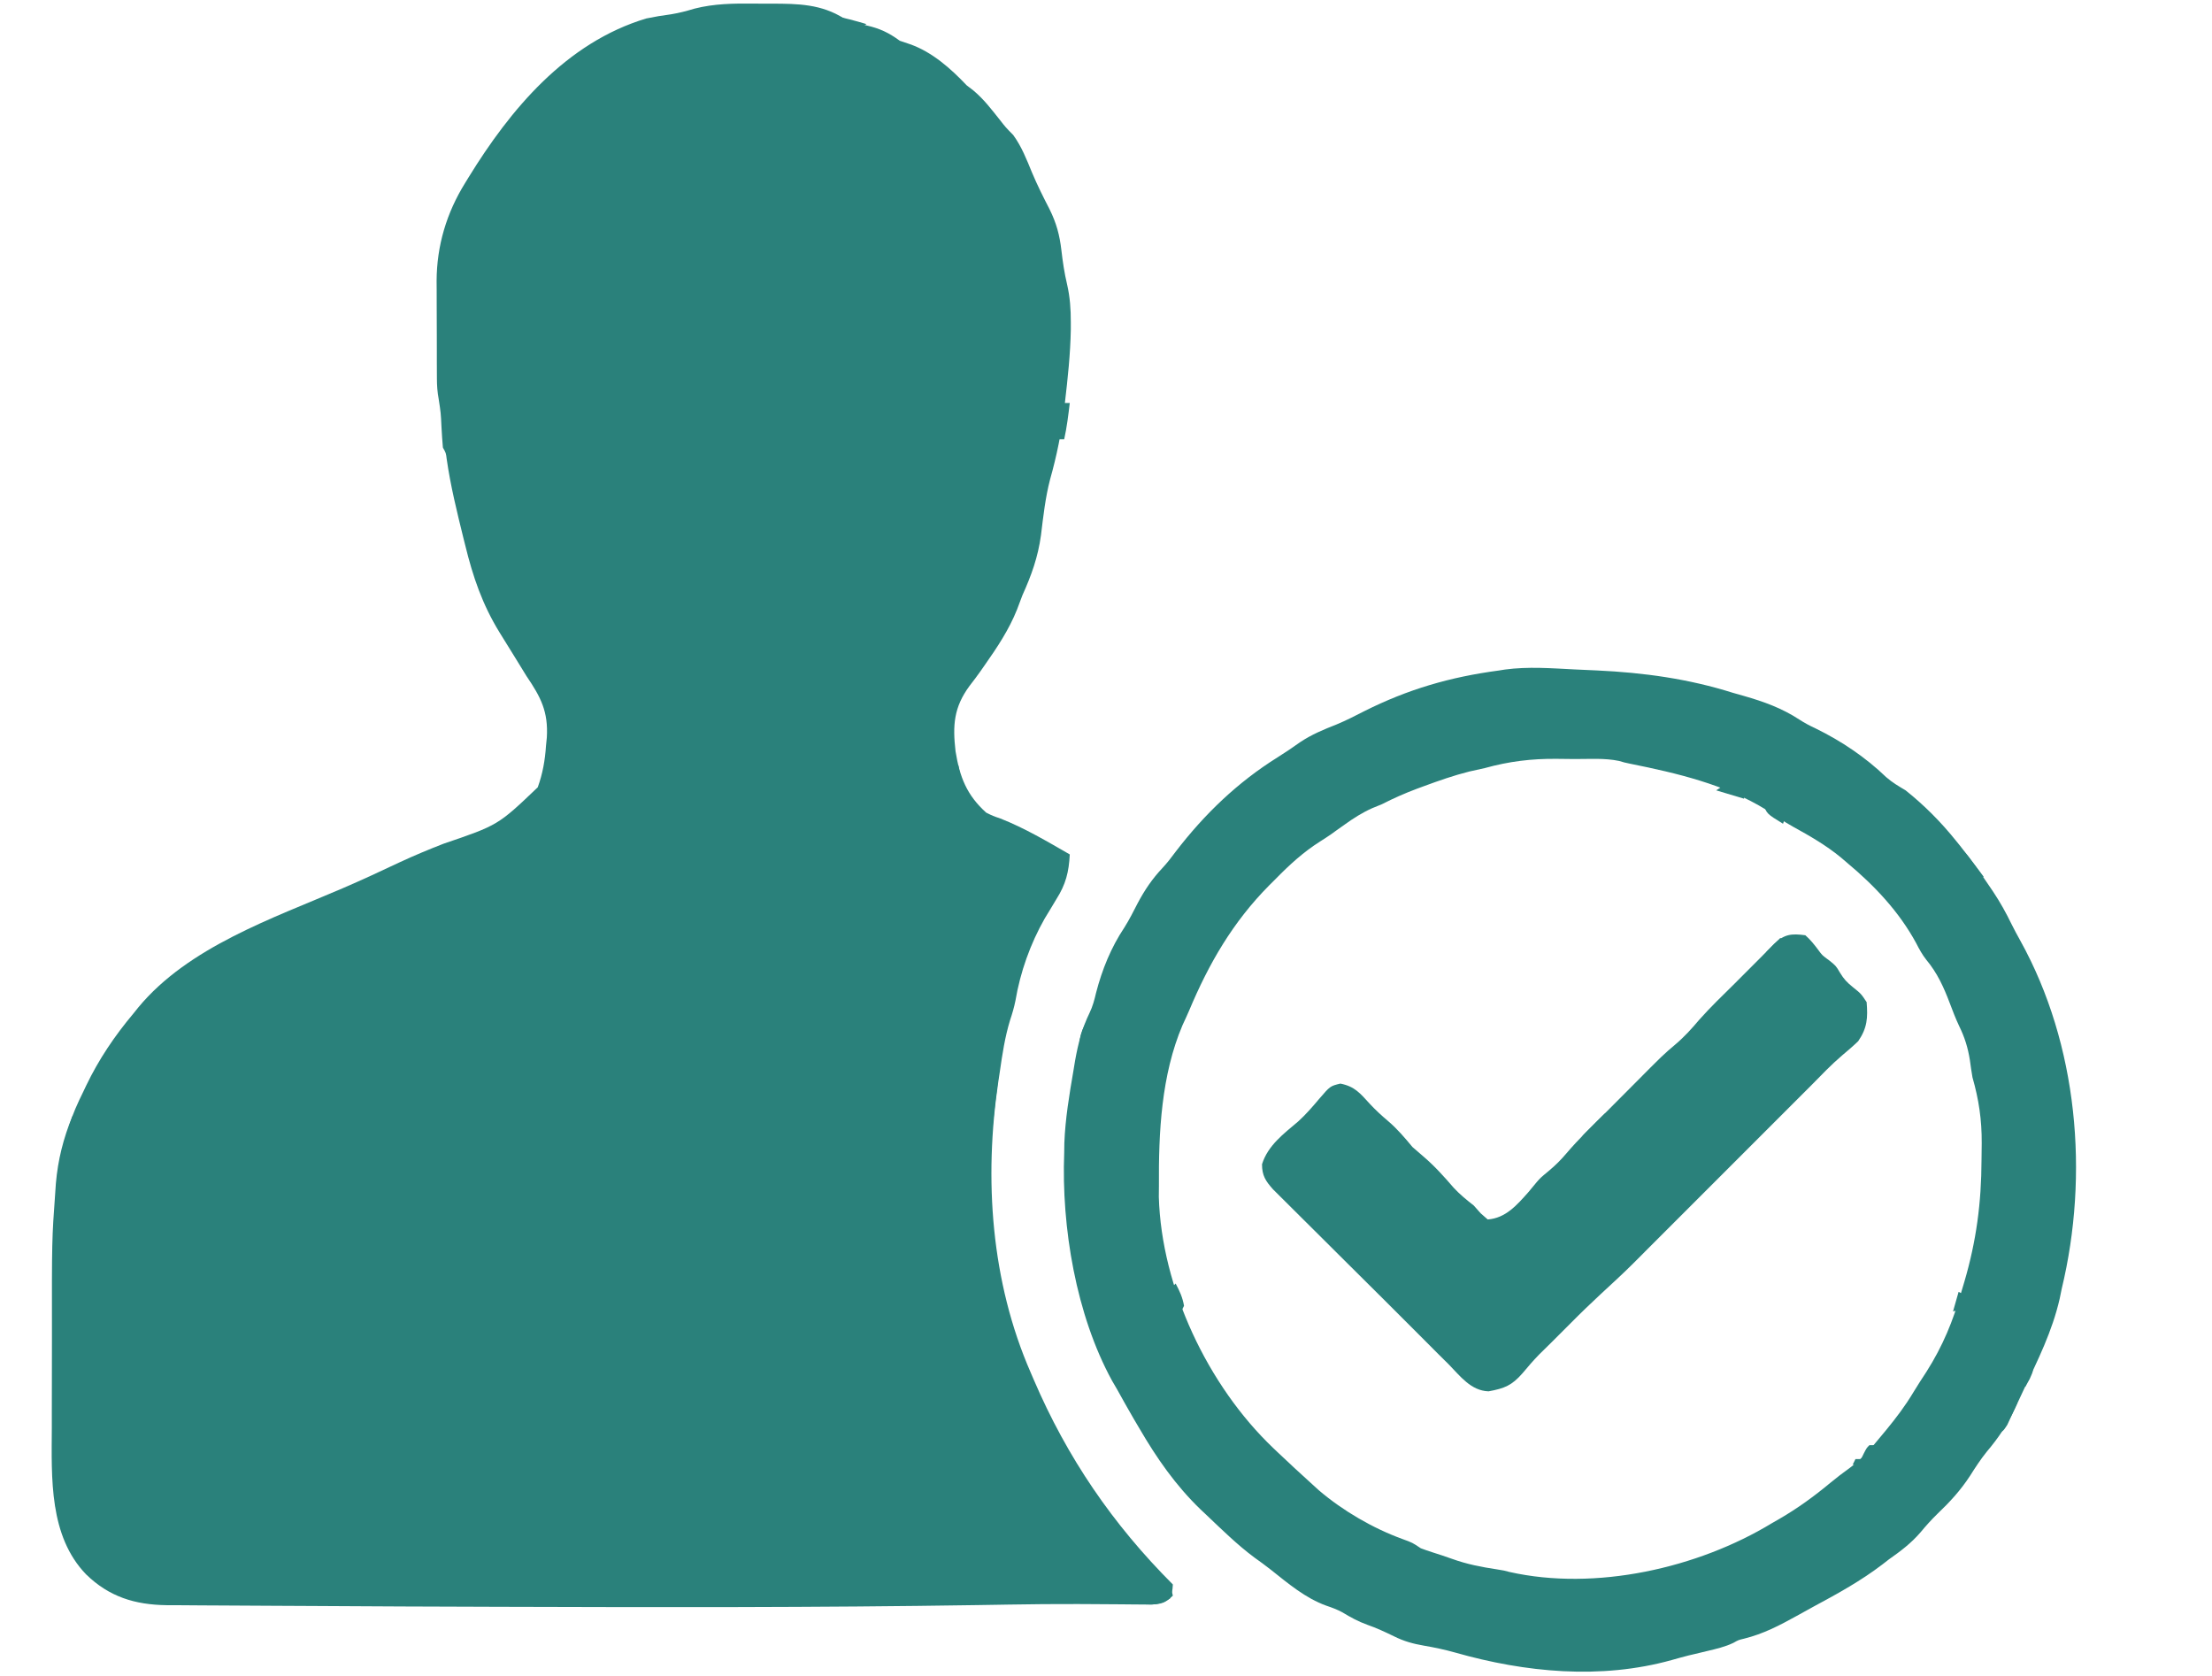 <svg width="66" height="50" viewBox="0 0 66 50" fill="none" xmlns="http://www.w3.org/2000/svg">
<path d="M22.485 0.108C22.666 0.11 22.848 0.109 23.029 0.109C23.809 0.11 24.506 0.121 25.184 0.551C25.402 0.66 25.619 0.706 25.856 0.759C26.254 0.85 26.515 0.974 26.848 1.216C26.949 1.251 27.05 1.285 27.155 1.32C27.811 1.55 28.372 2.048 28.843 2.546C28.908 2.596 28.972 2.645 29.039 2.696C29.349 2.954 29.58 3.258 29.83 3.573C30.008 3.801 30.008 3.801 30.231 4.027C30.485 4.377 30.629 4.751 30.793 5.15C30.949 5.521 31.128 5.878 31.313 6.236C31.52 6.654 31.616 7.006 31.67 7.472C31.71 7.817 31.758 8.146 31.839 8.484C31.926 8.863 31.951 9.224 31.95 9.613C31.95 9.685 31.95 9.758 31.95 9.832C31.937 10.564 31.859 11.287 31.774 12.013C31.767 12.07 31.761 12.128 31.754 12.187C31.67 12.913 31.531 13.596 31.332 14.301C31.19 14.848 31.128 15.407 31.06 15.967C30.971 16.619 30.776 17.162 30.506 17.759C30.451 17.901 30.398 18.043 30.345 18.186C30.106 18.784 29.758 19.308 29.389 19.833C29.317 19.936 29.317 19.936 29.243 20.042C29.141 20.185 29.035 20.326 28.927 20.465C28.458 21.103 28.421 21.639 28.511 22.415C28.635 23.18 28.843 23.719 29.425 24.244C29.625 24.343 29.625 24.343 29.851 24.42C30.577 24.706 31.244 25.103 31.919 25.491C31.893 26.015 31.8 26.384 31.519 26.826C31.458 26.927 31.397 27.029 31.337 27.13C31.282 27.22 31.227 27.31 31.171 27.403C30.742 28.158 30.442 29 30.298 29.855C30.258 30.056 30.203 30.241 30.138 30.435C29.983 30.943 29.906 31.456 29.831 31.98C29.817 32.073 29.802 32.166 29.788 32.262C29.355 35.172 29.567 38.237 30.755 40.953C30.784 41.02 30.812 41.087 30.842 41.156C31.843 43.491 33.202 45.478 34.995 47.271C34.98 47.479 34.98 47.479 34.912 47.687C34.611 47.887 34.397 47.874 34.05 47.868C33.989 47.867 33.927 47.867 33.863 47.867C33.729 47.866 33.596 47.865 33.462 47.863C33.1 47.859 32.739 47.858 32.378 47.856C32.304 47.856 32.23 47.855 32.154 47.855C31.462 47.852 30.77 47.86 30.079 47.871C29.959 47.873 29.838 47.875 29.718 47.877C29.532 47.88 29.346 47.883 29.16 47.886C24.375 47.961 19.589 47.952 14.803 47.937C14.626 47.936 14.448 47.936 14.271 47.935C12.768 47.931 11.264 47.925 9.761 47.915C9.704 47.915 9.646 47.915 9.587 47.914C9.53 47.914 9.473 47.913 9.414 47.913C9.014 47.911 8.614 47.909 8.214 47.907C7.678 47.905 7.142 47.902 6.606 47.898C6.41 47.896 6.213 47.895 6.017 47.895C5.747 47.894 5.478 47.892 5.209 47.889C5.132 47.889 5.054 47.889 4.975 47.889C4.023 47.876 3.256 47.639 2.569 46.97C1.462 45.824 1.538 44.097 1.546 42.593C1.546 42.434 1.546 42.276 1.546 42.118C1.546 41.788 1.547 41.458 1.548 41.128C1.55 40.712 1.55 40.296 1.55 39.88C1.547 36.985 1.547 36.985 1.649 35.571C1.658 35.441 1.658 35.441 1.667 35.309C1.728 34.601 1.89 33.964 2.158 33.305C2.188 33.232 2.217 33.158 2.247 33.082C2.323 32.904 2.405 32.73 2.491 32.557C2.516 32.503 2.542 32.449 2.568 32.394C2.95 31.599 3.421 30.903 3.987 30.229C4.033 30.172 4.079 30.115 4.127 30.055C5.618 28.254 8.126 27.402 10.211 26.506C10.789 26.258 11.359 25.993 11.928 25.724C12.358 25.524 12.793 25.343 13.235 25.171C14.861 24.618 14.861 24.618 16.045 23.488C16.191 23.086 16.264 22.675 16.291 22.249C16.299 22.167 16.307 22.086 16.316 22.002C16.362 21.23 16.135 20.797 15.709 20.17C15.595 19.987 15.483 19.804 15.371 19.62C15.215 19.367 15.059 19.115 14.902 18.863C14.391 18.03 14.111 17.209 13.88 16.263C13.862 16.194 13.845 16.124 13.827 16.052C13.634 15.27 13.442 14.491 13.328 13.693C13.306 13.515 13.306 13.515 13.215 13.354C13.197 13.151 13.184 12.949 13.173 12.746C13.153 12.322 13.153 12.322 13.089 11.905C13.049 11.694 13.037 11.503 13.036 11.289C13.036 11.212 13.035 11.134 13.035 11.055C13.035 10.931 13.035 10.931 13.034 10.804C13.034 10.718 13.034 10.631 13.034 10.543C13.033 10.36 13.033 10.178 13.033 9.996C13.033 9.719 13.031 9.442 13.03 9.165C13.03 8.987 13.029 8.809 13.029 8.632C13.029 8.55 13.028 8.468 13.027 8.383C13.031 7.332 13.324 6.349 13.88 5.456C13.927 5.378 13.927 5.378 13.976 5.299C15.229 3.26 16.891 1.269 19.283 0.551C19.528 0.5 19.771 0.459 20.019 0.427C20.264 0.388 20.487 0.328 20.724 0.257C21.311 0.108 21.884 0.101 22.485 0.108Z" fill="#2A817B"/>
<path d="M46.985 19.972C47.207 19.983 47.429 19.993 47.651 20.002C49.043 20.067 50.374 20.25 51.704 20.669C51.817 20.702 51.929 20.734 52.042 20.765C52.635 20.936 53.167 21.127 53.688 21.468C53.848 21.572 54.004 21.654 54.177 21.734C54.944 22.109 55.664 22.594 56.279 23.186C56.46 23.345 56.651 23.456 56.858 23.579C57.414 24.023 57.91 24.521 58.355 25.075C58.396 25.126 58.438 25.177 58.481 25.23C58.797 25.624 59.086 26.033 59.368 26.452C59.402 26.503 59.437 26.554 59.473 26.607C59.679 26.917 59.855 27.232 60.017 27.567C60.101 27.736 60.19 27.901 60.282 28.066C61.999 31.164 62.339 35.039 61.514 38.459C61.495 38.553 61.475 38.646 61.456 38.742C61.235 39.713 60.801 40.588 60.372 41.482C60.286 41.661 60.202 41.841 60.12 42.022C59.891 42.51 59.622 42.906 59.274 43.317C59.091 43.545 58.937 43.782 58.781 44.029C58.498 44.463 58.178 44.811 57.804 45.167C57.625 45.341 57.465 45.52 57.305 45.713C57.024 46.04 56.711 46.276 56.359 46.523C56.296 46.572 56.232 46.622 56.167 46.672C55.528 47.16 54.842 47.539 54.136 47.918C53.958 48.014 53.781 48.113 53.605 48.211C53.097 48.493 52.608 48.747 52.041 48.887C51.869 48.928 51.869 48.928 51.719 49.013C51.469 49.133 51.209 49.192 50.94 49.256C50.819 49.285 50.699 49.314 50.578 49.343C50.516 49.358 50.454 49.372 50.39 49.387C50.22 49.43 50.051 49.477 49.882 49.525C47.763 50.115 45.508 49.897 43.422 49.303C43.113 49.216 42.807 49.151 42.491 49.097C42.164 49.041 41.887 48.965 41.588 48.815C41.325 48.687 41.069 48.568 40.793 48.472C40.524 48.375 40.291 48.247 40.047 48.099C39.893 48.016 39.743 47.961 39.577 47.905C38.951 47.681 38.434 47.24 37.918 46.831C37.757 46.704 37.593 46.585 37.426 46.466C36.913 46.084 36.456 45.633 35.992 45.193C35.935 45.14 35.879 45.086 35.82 45.031C35.08 44.318 34.512 43.501 33.997 42.616C33.941 42.522 33.886 42.427 33.828 42.33C33.658 42.039 33.495 41.746 33.332 41.452C33.282 41.367 33.233 41.281 33.181 41.193C32.106 39.229 31.667 36.612 31.753 34.386C31.754 34.292 31.756 34.199 31.757 34.103C31.785 33.374 31.905 32.662 32.028 31.944C32.053 31.794 32.053 31.794 32.078 31.641C32.17 31.132 32.283 30.683 32.51 30.217C32.603 30.024 32.655 29.83 32.703 29.622C32.884 28.924 33.149 28.269 33.55 27.668C33.697 27.435 33.819 27.191 33.945 26.946C34.157 26.548 34.377 26.222 34.685 25.895C34.831 25.738 34.956 25.575 35.083 25.403C35.943 24.284 36.927 23.338 38.121 22.593C38.349 22.451 38.569 22.3 38.788 22.145C39.133 21.913 39.496 21.764 39.882 21.612C40.163 21.495 40.429 21.36 40.7 21.22C42.009 20.563 43.266 20.198 44.721 20.004C44.782 19.995 44.842 19.985 44.905 19.975C45.595 19.882 46.291 19.937 46.985 19.972ZM44.305 22.914C44.15 22.949 43.994 22.984 43.838 23.018C43.376 23.134 42.933 23.29 42.487 23.454C42.42 23.479 42.352 23.503 42.283 23.529C41.92 23.665 41.575 23.817 41.23 23.994C41.087 24.053 41.087 24.053 40.941 24.112C40.637 24.249 40.388 24.409 40.118 24.602C40.031 24.664 39.945 24.725 39.856 24.788C39.81 24.821 39.765 24.854 39.718 24.888C39.611 24.962 39.502 25.033 39.392 25.102C38.887 25.422 38.478 25.797 38.06 26.224C37.997 26.286 37.934 26.349 37.869 26.414C36.787 27.506 36.072 28.739 35.482 30.146C35.419 30.293 35.351 30.439 35.283 30.585C34.648 32.077 34.568 33.787 34.579 35.383C34.578 35.491 34.577 35.599 34.576 35.71C34.656 38.418 36.035 41.336 37.987 43.198C38.03 43.238 38.072 43.279 38.115 43.32C38.456 43.645 38.803 43.963 39.151 44.279C39.22 44.341 39.289 44.403 39.359 44.468C40.073 45.075 40.96 45.592 41.842 45.914C42.144 46.024 42.144 46.024 42.393 46.191C42.506 46.234 42.621 46.273 42.736 46.31C42.933 46.373 43.128 46.435 43.322 46.506C43.763 46.665 44.199 46.751 44.663 46.82C44.887 46.856 44.887 46.856 45.035 46.897C47.603 47.476 50.66 46.784 52.868 45.443C52.98 45.378 52.98 45.378 53.094 45.313C53.638 44.998 54.131 44.639 54.614 44.237C54.803 44.08 54.991 43.938 55.19 43.795C55.551 43.526 55.827 43.214 56.11 42.865C56.166 42.798 56.222 42.731 56.28 42.661C56.573 42.303 56.847 41.944 57.085 41.545C57.212 41.334 57.347 41.129 57.482 40.922C57.967 40.157 58.274 39.414 58.521 38.542C58.565 38.395 58.565 38.395 58.61 38.244C58.969 37.022 59.119 35.882 59.123 34.607C59.124 34.439 59.126 34.27 59.129 34.102C59.132 33.406 59.044 32.809 58.853 32.141C58.824 31.97 58.798 31.799 58.776 31.627C58.716 31.252 58.621 30.947 58.454 30.607C58.35 30.387 58.264 30.161 58.178 29.933C57.996 29.452 57.806 29.031 57.475 28.633C57.351 28.476 57.266 28.319 57.175 28.141C56.666 27.2 55.929 26.42 55.112 25.74C55.052 25.689 54.992 25.637 54.93 25.584C54.485 25.218 54 24.939 53.498 24.663C53.223 24.509 52.964 24.336 52.702 24.161C51.475 23.404 50.037 23.066 48.639 22.785C48.462 22.748 48.462 22.748 48.31 22.702C47.882 22.612 47.428 22.646 46.992 22.645C46.808 22.644 46.624 22.641 46.44 22.639C45.693 22.633 45.03 22.714 44.305 22.914Z" fill="#2A817B"/>
<path d="M53.866 27.902C54.016 28.033 54.127 28.174 54.248 28.334C54.369 28.501 54.369 28.501 54.588 28.66C54.78 28.816 54.78 28.816 54.9 29.019C55.02 29.216 55.108 29.308 55.284 29.45C55.529 29.647 55.529 29.647 55.695 29.897C55.733 30.363 55.716 30.664 55.445 31.061C55.292 31.209 55.132 31.346 54.968 31.483C54.637 31.765 54.337 32.081 54.032 32.391C53.894 32.529 53.755 32.668 53.617 32.806C53.55 32.873 53.484 32.939 53.416 33.007C49.231 37.192 49.231 37.192 49.091 37.332C48.973 37.45 48.854 37.569 48.736 37.688C48.575 37.848 48.413 38.004 48.247 38.158C48.194 38.207 48.141 38.257 48.086 38.307C47.977 38.409 47.867 38.51 47.758 38.611C47.461 38.888 47.168 39.168 46.883 39.457C46.758 39.582 46.633 39.706 46.509 39.831C46.444 39.896 46.379 39.961 46.312 40.028C46.181 40.159 46.049 40.289 45.916 40.418C45.743 40.596 45.587 40.779 45.428 40.969C45.106 41.336 44.893 41.42 44.415 41.509C43.888 41.491 43.571 41.057 43.225 40.704C43.126 40.606 43.027 40.508 42.928 40.41C42.685 40.169 42.443 39.926 42.202 39.682C41.886 39.364 41.568 39.047 41.25 38.731C40.874 38.359 40.499 37.985 40.124 37.612C39.898 37.386 39.672 37.161 39.445 36.936C39.225 36.718 39.005 36.499 38.785 36.28C38.702 36.197 38.618 36.114 38.535 36.031C38.418 35.915 38.301 35.799 38.185 35.683C38.118 35.617 38.052 35.551 37.984 35.483C37.761 35.233 37.655 35.071 37.655 34.734C37.831 34.173 38.298 33.827 38.734 33.458C38.962 33.251 39.158 33.024 39.356 32.789C39.689 32.401 39.689 32.401 39.993 32.328C40.424 32.412 40.584 32.619 40.875 32.936C41.047 33.121 41.224 33.283 41.417 33.446C41.693 33.681 41.912 33.941 42.144 34.22C42.247 34.311 42.351 34.401 42.456 34.49C42.797 34.779 43.086 35.101 43.377 35.439C43.562 35.638 43.76 35.798 43.973 35.965C44.042 36.043 44.11 36.12 44.181 36.199C44.25 36.259 44.318 36.319 44.389 36.381C44.925 36.344 45.266 35.946 45.606 35.563C45.688 35.465 45.769 35.367 45.85 35.268C45.968 35.134 45.968 35.134 46.213 34.931C46.411 34.765 46.561 34.617 46.727 34.422C47.103 33.98 47.518 33.578 47.931 33.171C48.2 32.904 48.468 32.635 48.734 32.365C49.619 31.473 49.619 31.473 49.995 31.154C50.259 30.93 50.479 30.686 50.702 30.422C51.035 30.047 51.397 29.699 51.754 29.347C52.005 29.099 52.255 28.848 52.503 28.597C52.574 28.525 52.645 28.453 52.718 28.38C52.825 28.271 52.825 28.271 52.934 28.16C53.238 27.87 53.448 27.846 53.866 27.902Z" fill="#2A817B"/>
<path d="M34.912 47.271C34.94 47.381 34.967 47.491 34.995 47.604C34.77 47.82 34.672 47.853 34.351 47.869C34.262 47.864 34.173 47.858 34.081 47.853C34.081 47.798 34.081 47.743 34.081 47.687C33.916 47.687 33.752 47.687 33.582 47.687C33.609 47.632 33.637 47.577 33.665 47.521C33.766 47.536 33.867 47.551 33.972 47.567C34.25 47.603 34.473 47.597 34.746 47.521C34.746 47.466 34.746 47.411 34.746 47.354C34.801 47.327 34.856 47.3 34.912 47.271Z" fill="#2A817B"/>
<path d="M29.676 31.726C29.73 31.726 29.785 31.726 29.842 31.726C29.831 31.813 29.82 31.9 29.808 31.99C29.732 32.594 29.657 33.198 29.593 33.804C29.565 33.804 29.538 33.804 29.509 33.804C29.505 33.535 29.502 33.267 29.499 32.998C29.498 32.923 29.496 32.847 29.495 32.769C29.492 32.385 29.49 32.073 29.676 31.726Z" fill="#2A817B"/>
<path d="M59.935 41.785C60.018 41.812 60.1 41.84 60.185 41.868C60.124 42.005 60.061 42.142 59.998 42.278C59.946 42.392 59.946 42.392 59.892 42.509C59.769 42.699 59.769 42.699 59.589 42.767C59.538 42.772 59.488 42.777 59.437 42.782C59.464 42.7 59.491 42.618 59.52 42.533C59.575 42.533 59.629 42.533 59.686 42.533C59.686 42.451 59.686 42.368 59.686 42.283C59.741 42.283 59.796 42.283 59.852 42.283C59.88 42.119 59.907 41.954 59.935 41.785Z" fill="#2A817B"/>
<path d="M31.67 12.023C31.752 12.023 31.835 12.023 31.919 12.023C31.876 12.387 31.832 12.746 31.753 13.104C31.698 13.104 31.643 13.104 31.587 13.104C31.614 12.748 31.642 12.391 31.67 12.023Z" fill="#2A817B"/>
<path d="M32.418 30.479C32.464 30.651 32.502 30.798 32.502 30.977C32.447 30.977 32.392 30.977 32.335 30.977C32.363 31.169 32.39 31.361 32.418 31.559C32.336 31.559 32.254 31.559 32.169 31.559C32.178 31.441 32.189 31.324 32.2 31.206C32.206 31.14 32.212 31.075 32.218 31.007C32.253 30.804 32.317 30.657 32.418 30.479Z" fill="#2A817B"/>
<path d="M1.742 44.528C1.934 44.528 2.126 44.528 2.324 44.528C2.324 44.61 2.324 44.693 2.324 44.778C2.187 44.805 2.05 44.832 1.909 44.861C1.881 44.943 1.854 45.025 1.825 45.11C1.771 45.055 1.716 45 1.659 44.944C1.69 44.725 1.69 44.725 1.742 44.528Z" fill="#2A817B"/>
<path d="M32.085 31.809C32.195 31.891 32.305 31.973 32.418 32.058C32.334 32.224 32.251 32.391 32.168 32.557C32.113 32.557 32.059 32.557 32.002 32.557C32.029 32.31 32.057 32.063 32.085 31.809Z" fill="#2A817B"/>
<path d="M58.438 25.407C58.493 25.407 58.548 25.407 58.605 25.407C58.748 25.571 58.748 25.571 58.906 25.782C58.959 25.851 59.011 25.92 59.065 25.992C59.105 26.046 59.145 26.1 59.187 26.156C59.022 26.238 59.022 26.238 58.854 26.322C58.847 26.26 58.84 26.198 58.833 26.135C58.759 25.863 58.641 25.763 58.438 25.574C58.438 25.519 58.438 25.464 58.438 25.407Z" fill="#2A817B"/>
<path d="M53.118 27.985C53.227 28.04 53.337 28.094 53.45 28.151C53.217 28.322 53.217 28.322 52.952 28.483C52.869 28.456 52.787 28.428 52.702 28.4C52.839 28.263 52.977 28.126 53.118 27.985Z" fill="#2A817B"/>
<path d="M2.158 33.305C2.212 33.333 2.267 33.36 2.324 33.388C2.324 33.471 2.324 33.553 2.324 33.638C2.269 33.638 2.214 33.638 2.158 33.638C2.175 33.687 2.192 33.737 2.21 33.788C2.241 33.97 2.241 33.97 2.074 34.22C2.02 34.22 1.965 34.22 1.908 34.22C1.964 33.903 2.052 33.608 2.158 33.305Z" fill="#2A817B"/>
<path d="M52.619 23.994C52.866 24.088 53.063 24.179 53.284 24.327C53.257 24.409 53.229 24.491 53.201 24.576C52.713 24.275 52.713 24.275 52.619 23.994Z" fill="#2A817B"/>
<path d="M51.679 23.444C51.742 23.461 51.806 23.478 51.871 23.496C51.871 23.551 51.871 23.605 51.871 23.662C51.926 23.662 51.981 23.662 52.037 23.662C52.037 23.717 52.037 23.772 52.037 23.828C51.763 23.746 51.489 23.664 51.206 23.579C51.455 23.413 51.455 23.413 51.679 23.444Z" fill="#2A817B"/>
<path d="M60.599 40.621C60.682 40.87 60.682 40.87 60.563 41.135C60.498 41.251 60.498 41.251 60.433 41.369C60.378 41.369 60.323 41.369 60.267 41.369C60.29 41.26 60.314 41.151 60.339 41.042C60.353 40.981 60.366 40.92 60.38 40.858C60.433 40.704 60.433 40.704 60.599 40.621Z" fill="#2A817B"/>
<path d="M47.881 33.222C47.936 33.277 47.991 33.332 48.047 33.388C47.828 33.58 47.608 33.772 47.382 33.97C47.327 33.943 47.272 33.915 47.216 33.887C47.435 33.667 47.655 33.448 47.881 33.222Z" fill="#2A817B"/>
<path d="M31.92 43.53C32.142 43.737 32.299 43.916 32.419 44.195C32.263 44.169 32.263 44.169 32.086 44.112C31.92 43.863 31.92 43.863 31.92 43.53Z" fill="#2A817B"/>
<path d="M35.078 38.293C35.195 38.511 35.287 38.712 35.328 38.958C35.3 39.013 35.273 39.068 35.245 39.124C35.19 39.124 35.135 39.124 35.078 39.124C35.062 39.001 35.047 38.878 35.032 38.755C35.023 38.687 35.014 38.618 35.005 38.548C35.002 38.491 34.998 38.434 34.995 38.376C35.023 38.349 35.05 38.321 35.078 38.293Z" fill="#2A817B"/>
<path d="M24.854 0.468C25.193 0.53 25.52 0.62 25.851 0.718C25.769 0.773 25.686 0.827 25.602 0.884C25.281 0.81 25.064 0.725 24.854 0.468Z" fill="#2A817B"/>
<path d="M55.778 43.115C55.833 43.115 55.888 43.115 55.944 43.115C55.944 43.281 55.944 43.281 55.752 43.499C55.529 43.697 55.529 43.697 55.279 43.697C55.307 43.642 55.334 43.587 55.362 43.53C55.417 43.53 55.472 43.53 55.529 43.53C55.567 43.451 55.567 43.451 55.607 43.369C55.695 43.198 55.695 43.198 55.778 43.115Z" fill="#2A817B"/>
<path d="M28.428 22.748C28.482 22.775 28.537 22.802 28.594 22.831C28.646 23.085 28.646 23.085 28.677 23.329C28.595 23.357 28.512 23.384 28.428 23.413C28.334 22.935 28.334 22.935 28.428 22.748Z" fill="#2A817B"/>
<path d="M58.439 38.542C58.494 38.57 58.548 38.597 58.605 38.625C58.605 38.763 58.605 38.9 58.605 39.041C58.495 39.069 58.386 39.096 58.273 39.124C58.327 38.932 58.382 38.74 58.439 38.542Z" fill="#2A817B"/>
</svg>
